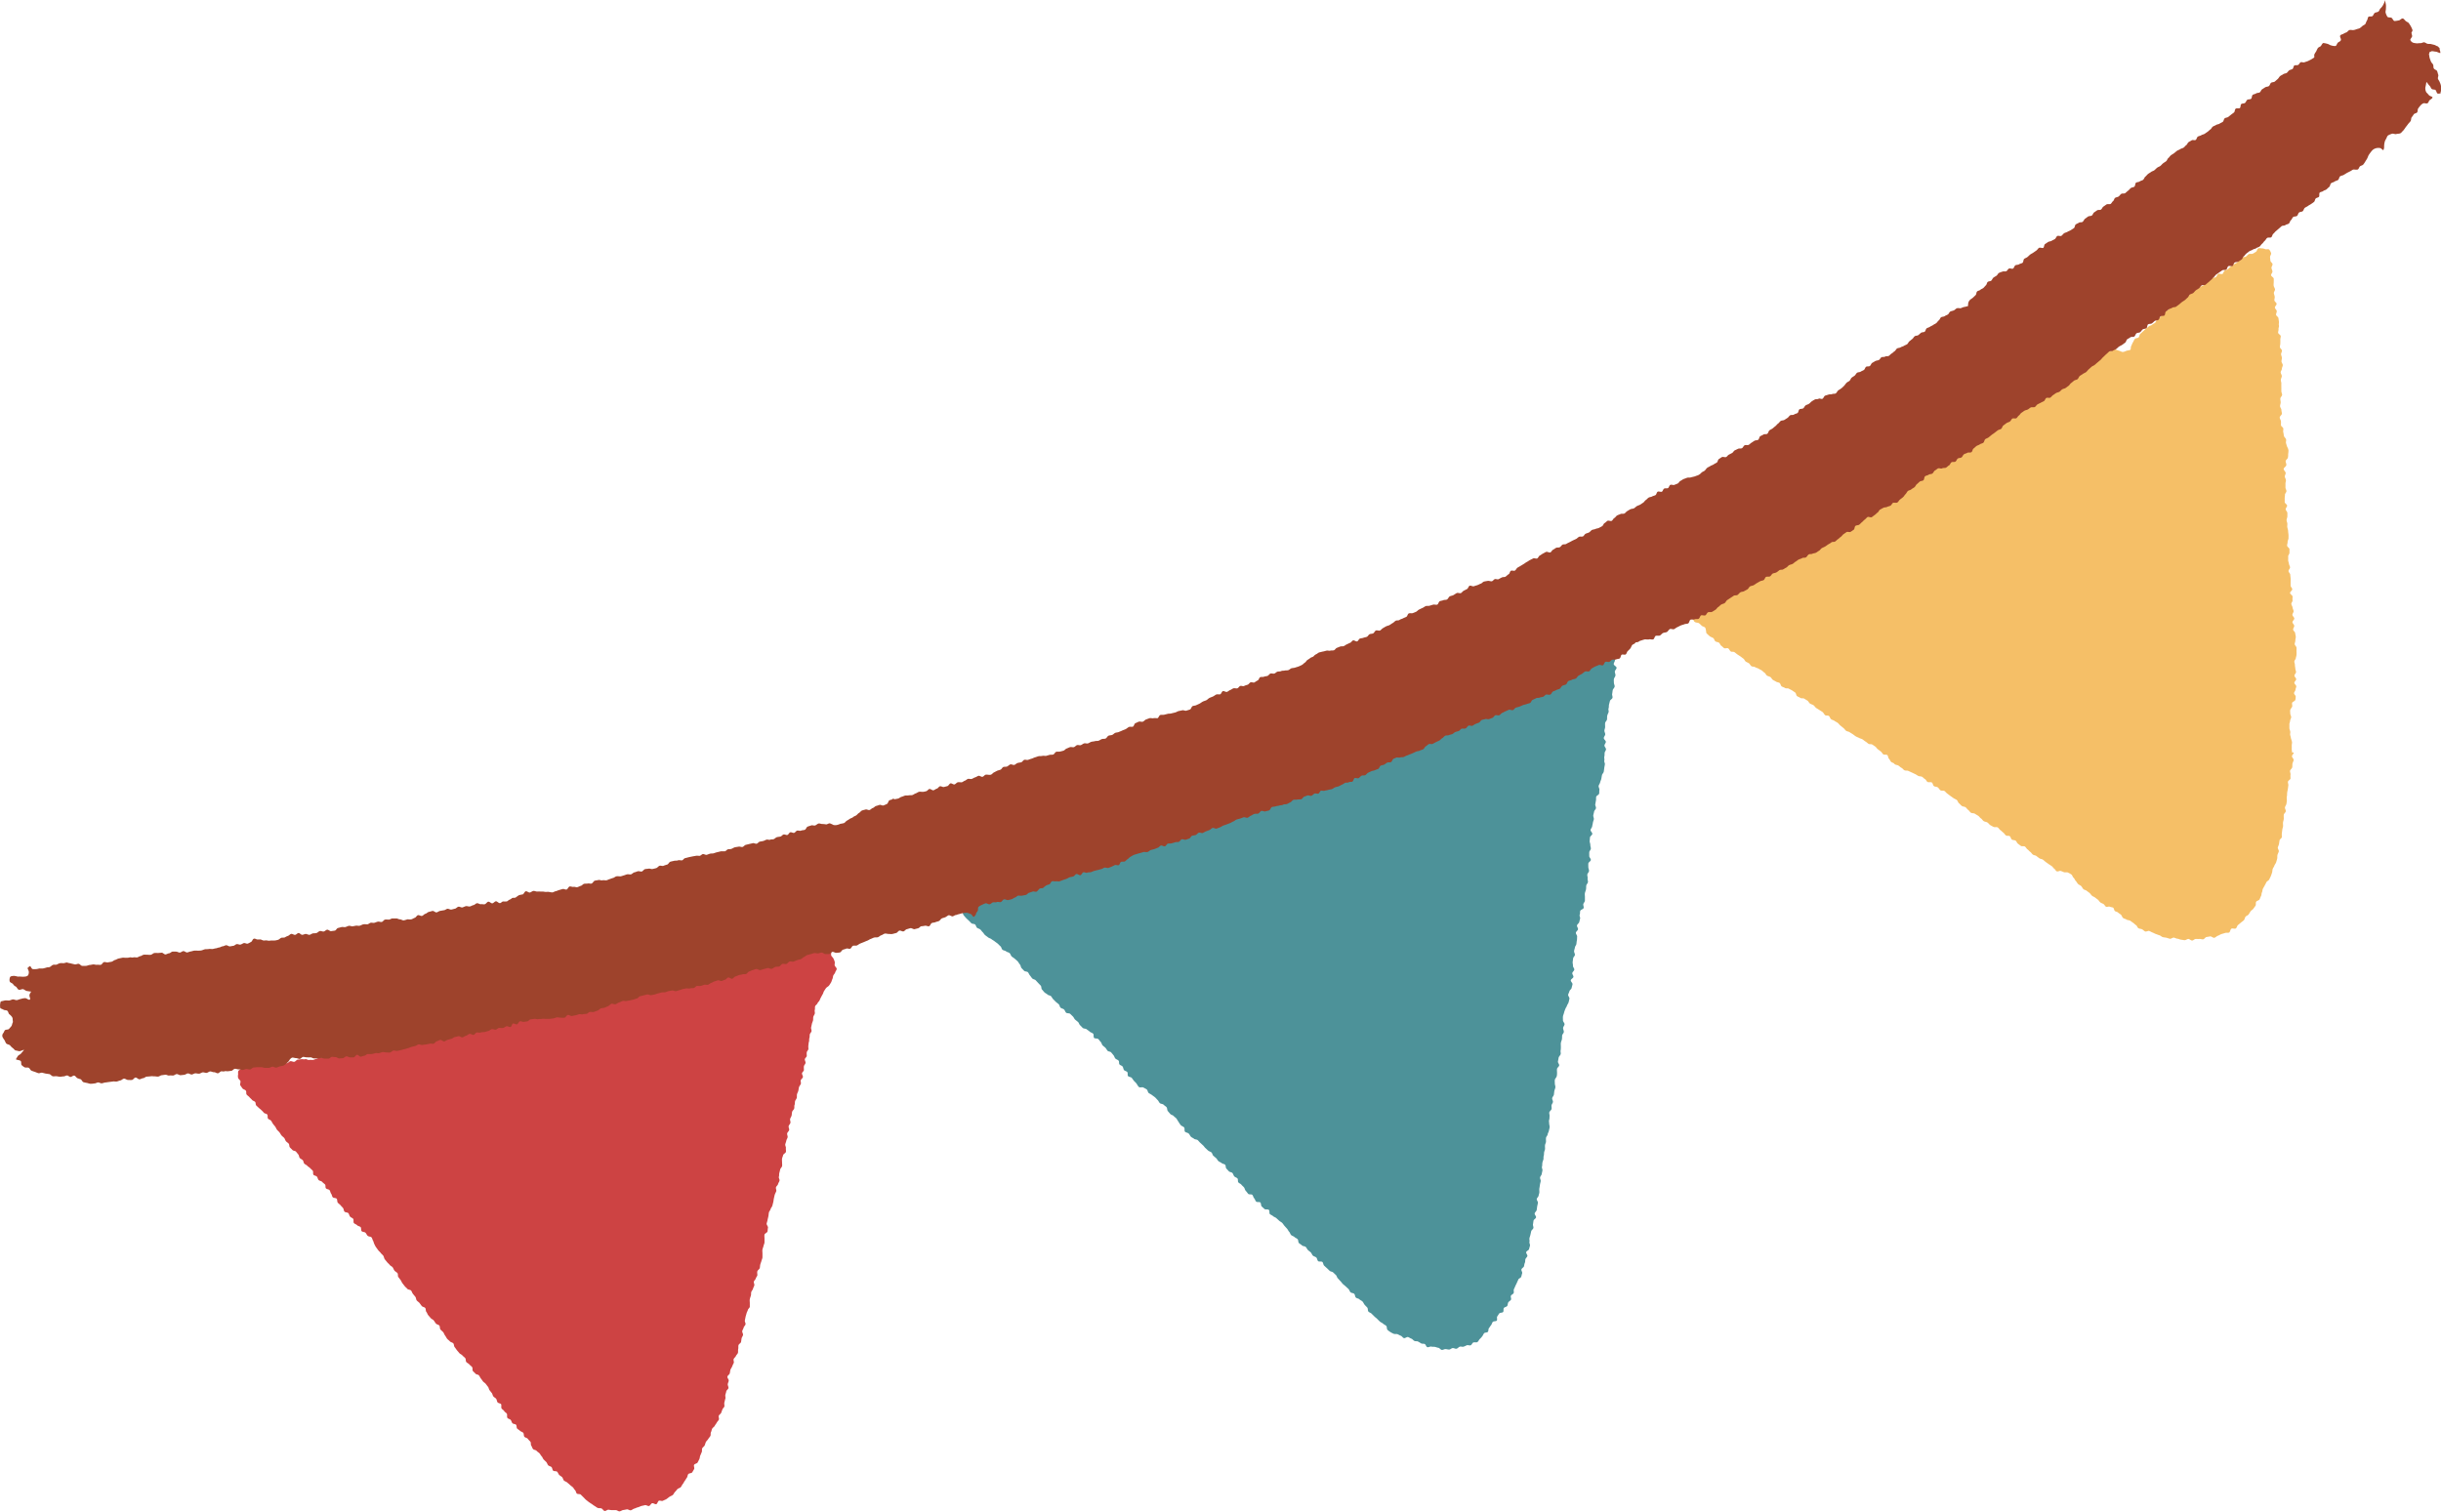 <?xml version="1.0" encoding="UTF-8" standalone="no"?><svg xmlns="http://www.w3.org/2000/svg" xmlns:xlink="http://www.w3.org/1999/xlink" data-name="Layer 1" fill="#000000" height="296.2" preserveAspectRatio="xMidYMid meet" version="1" viewBox="-0.0 -0.0 478.2 296.2" width="478.2" zoomAndPan="magnify"><g id="change1_1"><path d="M211.66,165.09c.2.13.54,0,.74.1s.27.53.48.63a5.94,5.94,0,0,0,.71.14,5.78,5.78,0,0,0,.7.14c.23.06.41.38.64.42s.51-.18.74-.16a5.74,5.74,0,0,0,.71-.09c.24,0,.47.1.71.08s.49.12.73.08.42-.29.65-.34.47-.08.7-.14.43-.19.66-.26.46-.12.68-.2.43-.19.65-.28.43-.2.65-.29.57.14.79.05.37-.35.59-.44.47-.1.69-.19.42-.24.64-.32.46-.1.68-.18.46-.14.68-.2.38-.4.61-.47.45-.19.68-.26.55.17.78.1.39-.37.62-.44.54.11.77,0,.36-.46.59-.53.54.13.77.06.38-.4.61-.47.54.11.77,0l.68-.23c.23-.07.39-.37.62-.44s.45-.17.68-.24.51,0,.74-.07.45-.17.67-.25.41-.31.64-.38.53.08.76,0,.41-.28.64-.35.52,0,.75,0,.4-.3.63-.38.55.14.78.06.38-.39.61-.46.44-.21.66-.28l.68-.25c.23-.08.41-.29.64-.36s.56.15.79.07.47-.09.7-.17.38-.37.61-.45.52,0,.75,0,.37-.42.6-.49.51,0,.74-.06.4-.32.62-.4l.68-.26c.22-.08.52,0,.74-.05s.38-.39.6-.47.49-.06.72-.14.55.13.78,0,.42-.26.64-.35.49,0,.72-.13.33-.51.56-.59.52,0,.75,0,.39-.35.61-.43.43-.22.66-.3.54.08.77,0,.48-.09.7-.18.35-.43.58-.51.43-.21.65-.3l.68-.25c.22-.09.57.12.79,0s.4-.28.62-.38.47-.14.68-.24.35-.4.57-.5.41-.25.63-.36.55.05.77,0,.32-.44.54-.54.38-.32.59-.42.57.06.79,0,.29-.49.51-.59.54,0,.76-.09.39-.3.61-.4.4-.26.62-.36.53,0,.75-.12.49-.08.71-.18l.65-.3c.22-.1.34-.42.56-.52s.45-.15.67-.25.45-.17.67-.27.39-.31.61-.4.36-.37.58-.47.52,0,.74-.08l.65-.31c.22-.1.47-.14.68-.24s.48-.1.7-.19L275,145c.22-.1.34-.42.56-.52s.41-.24.63-.34.51,0,.73-.12.47-.13.69-.22.33-.45.54-.55.53,0,.75-.1.37-.33.59-.43.59.15.81.05.36-.36.58-.46.5-.05.72-.15.29-.51.51-.61l.66-.3c.21-.09.55.08.77,0s.45-.16.67-.26.36-.36.58-.46.41-.26.63-.35.47-.12.69-.21.41-.28.62-.37l.65-.32c.22-.09.54.05.76,0s.31-.49.53-.59.52,0,.73-.11.43-.21.65-.31.43-.22.64-.32.48-.1.7-.2.34-.41.56-.51.49-.07.71-.17.46-.15.68-.24.51,0,.73-.11.39-.31.61-.41.48-.09.7-.18.36-.37.58-.47.45-.17.67-.27.4-.28.62-.38.44-.16.66-.26.46-.14.68-.24.5-.06.72-.16.39-.29.61-.39.51,0,.72-.14.28-.56.5-.66.56.09.78,0,.45-.16.67-.26.46-.14.68-.24.36-.35.58-.45.45-.17.67-.26.51,0,.72-.14.4-.29.62-.39.51,0,.73-.12.31-.48.53-.57.56.09.78,0,.37-.35.59-.45.38-.33.59-.43.53,0,.75-.09.37-.35.59-.44.54,0,.76-.06.4-.27.62-.36.34-.33.55-.37.52.13.76.08.42-.41.66-.45.47-.14.71-.18.52.11.76.07.34.08.58,0c0,.24.46.27.5.52s0,.52.05.76-.27.58-.23.83.52.43.55.68-.35.53-.34.79.15.49.12.74-.26.45-.3.7,0,.49,0,.73.19.54.14.77-.32.44-.37.67-.06.49-.11.73.12.53.06.77-.45.4-.5.63l-.18.72c-.05.24,0,.49-.09.73s.09.52,0,.76-.21.45-.26.69,0,.5-.05.74-.33.44-.36.68,0,.5,0,.75-.12.48-.14.72.17.5.16.74-.29.49-.28.74.38.47.4.71-.28.51-.27.75.3.48.3.73-.26.48-.27.73,0,.48-.06.72.07.49,0,.74.14.51.11.75-.09.48-.12.72-.06.49-.1.73-.3.44-.35.68-.08.48-.13.72-.18.46-.23.7-.24.44-.29.68.2.55.15.79,0,.5-.06.74-.52.38-.57.61,0,.51-.05.74-.08.49-.13.72.18.54.13.78-.32.43-.36.67-.12.47-.16.71.14.52.11.76-.16.46-.19.7-.11.48-.14.72-.3.47-.31.71.35.51.34.75-.45.47-.46.71l-.06.73c0,.24.14.49.13.73s.12.5.1.74-.3.47-.31.71,0,.49,0,.74.33.51.31.76-.47.44-.49.69,0,.49,0,.73.16.5.13.75-.3.45-.33.69.1.51.06.75.1.5.06.74-.3.45-.33.69,0,.5-.05.74-.16.46-.21.7,0,.5,0,.74,0,.51,0,.74-.25.45-.31.68.12.54.06.77-.6.34-.67.58,0,.49-.1.72.13.53.08.77-.12.46-.17.69-.4.42-.44.66.24.53.2.76-.39.43-.42.67.28.53.25.76,0,.48-.05.72-.07.48-.1.72-.26.45-.29.69-.14.47-.16.71.18.5.16.74-.33.45-.35.69-.07.48-.09.72.08.49.06.73.28.51.26.75-.36.44-.39.68.25.52.22.75-.49.42-.52.66.38.54.34.78-.13.47-.17.71-.38.42-.43.65-.2.45-.25.68.31.57.25.8-.1.47-.17.71-.25.43-.32.66-.25.42-.32.65a4.72,4.72,0,0,0-.25.72c-.05.24-.18.48-.21.73s0,.5,0,.76.32.51.31.76-.27.49-.28.74.15.51.14.76-.31.48-.33.72,0,.5-.05.75-.17.46-.2.7,0,.5,0,.74,0,.5-.05.74.08.5,0,.74-.35.44-.39.68-.08.48-.13.72.28.55.24.79-.38.42-.42.67,0,.49,0,.73,0,.5-.07.74-.32.44-.36.68,0,.5,0,.74.14.51.1.76-.16.46-.2.7-.05.48-.09.71-.29.44-.33.68.18.51.15.74-.25.45-.28.68.07.5,0,.73-.41.43-.44.66.09.5.06.73,0,.48-.08.71,0,.49,0,.72.12.5.09.74-.11.46-.15.7-.21.45-.24.69-.29.44-.32.68,0,.48,0,.72-.16.46-.19.69,0,.49,0,.72-.14.46-.18.7,0,.47-.08.71,0,.47-.07.71-.17.46-.2.69,0,.48-.07.71.13.5.09.74-.1.46-.14.7-.28.43-.32.67.16.5.12.74-.12.46-.15.7-.07.47-.11.7,0,.49,0,.72-.11.46-.15.7-.32.43-.36.66.27.53.23.76-.11.47-.15.7-.05.47-.1.71-.34.42-.39.65.31.54.27.78-.44.4-.49.63-.06.47-.11.71.13.51.08.74-.38.41-.43.64l-.15.68c-.05.23-.14.45-.19.68s.06.49,0,.72.15.51.1.74-.13.45-.18.68-.5.36-.56.59.29.56.23.78-.33.4-.39.63,0,.47-.11.7-.1.46-.17.68-.42.36-.49.59.22.56.14.78-.11.46-.19.68-.49.32-.57.54-.19.42-.28.64-.21.41-.3.63-.18.42-.28.63.05.54-.05.75-.42.3-.53.51.12.6,0,.8-.4.31-.52.51-.08.51-.21.7-.53.21-.66.41,0,.57-.13.76-.63.11-.77.3-.25.4-.39.58.05.63-.09.81-.64.09-.79.27-.18.45-.33.63-.26.39-.41.57-.07.56-.22.74-.59.1-.74.28-.22.43-.37.6a4,4,0,0,1-.48.53c-.17.16-.26.46-.46.59s-.58,0-.79.08-.31.46-.53.55-.54-.09-.76,0-.42.22-.66.28-.49-.08-.72,0-.42.36-.65.4-.49-.15-.73-.13-.45.28-.69.29-.48-.08-.71-.09-.49.18-.73.16-.44-.38-.67-.41-.45-.14-.68-.18-.48,0-.71-.06-.55.18-.78.11-.31-.53-.52-.62-.51,0-.72-.13a6.11,6.11,0,0,0-.61-.36c-.21-.1-.48,0-.7-.12s-.37-.37-.59-.44-.42-.24-.64-.31-.59.28-.81.21-.38-.38-.6-.46-.42-.21-.63-.3-.54,0-.74-.08-.45-.2-.65-.33a4.83,4.83,0,0,1-.58-.43c-.19-.16-.09-.66-.28-.82s-.43-.25-.61-.42-.44-.24-.62-.41-.36-.34-.53-.52-.39-.31-.56-.49-.35-.34-.52-.52-.47-.24-.63-.42-.07-.61-.23-.79-.35-.35-.51-.54-.24-.44-.41-.63-.44-.26-.61-.44-.54-.18-.71-.36-.14-.53-.31-.71-.56-.15-.73-.32-.23-.47-.4-.64l-.54-.5c-.18-.17-.38-.31-.56-.48s-.3-.39-.48-.56-.32-.37-.5-.54-.21-.49-.39-.66l-.53-.5c-.18-.17-.52-.16-.7-.33s-.35-.35-.53-.51-.36-.33-.54-.5-.16-.54-.34-.71-.67,0-.84-.17-.18-.53-.35-.7-.48-.21-.66-.37-.25-.46-.42-.63-.39-.3-.56-.47-.26-.44-.44-.61-.56-.12-.73-.3-.41-.28-.59-.45-.1-.59-.27-.77-.44-.25-.61-.42-.48-.22-.65-.39-.23-.47-.4-.65-.25-.43-.42-.61l-.49-.54c-.16-.18-.28-.41-.45-.58s-.43-.27-.6-.44l-.54-.49c-.18-.17-.46-.22-.64-.39s-.44-.24-.62-.4,0-.68-.23-.84-.65,0-.83-.16-.36-.33-.54-.49-.1-.62-.28-.79-.64,0-.82-.18-.22-.48-.39-.65-.19-.5-.37-.67-.64,0-.81-.21-.3-.4-.47-.58-.19-.48-.34-.67-.36-.33-.51-.53-.45-.26-.6-.46,0-.58-.18-.77-.47-.23-.62-.41-.2-.48-.36-.65-.53-.16-.69-.33-.32-.36-.49-.53-.08-.6-.25-.76-.51-.17-.69-.33-.44-.22-.62-.38-.27-.42-.45-.58l-.54-.46c-.18-.16-.2-.51-.38-.66s-.46-.21-.64-.36-.35-.34-.53-.49-.3-.39-.48-.54l-.53-.49c-.18-.15-.32-.36-.5-.52s-.54-.11-.72-.27-.44-.23-.61-.4-.26-.46-.45-.63-.53-.18-.71-.35,0-.7-.21-.88-.47-.24-.64-.43a6.9,6.9,0,0,1-.42-.63c-.15-.19-.25-.43-.4-.63s-.4-.32-.55-.51-.52-.22-.67-.41l-.48-.56c-.16-.19-.09-.58-.26-.77s-.4-.3-.57-.48-.55-.14-.73-.31-.26-.44-.44-.61-.32-.37-.51-.53-.4-.29-.59-.44-.43-.25-.63-.39-.21-.58-.41-.72-.44-.25-.65-.37-.6.05-.82-.07-.37-.5-.55-.73-.34-.34-.49-.52-.27-.39-.42-.57-.57-.16-.72-.35,0-.59-.15-.78-.5-.22-.64-.4-.14-.5-.28-.69-.46-.24-.61-.42,0-.57-.2-.76-.47-.23-.62-.41-.2-.45-.35-.63-.3-.37-.46-.55-.54-.15-.7-.32-.25-.41-.42-.58-.38-.31-.55-.48-.2-.51-.38-.68-.3-.4-.48-.56-.63-.05-.81-.22,0-.69-.22-.86-.47-.21-.65-.38-.4-.29-.59-.45-.56-.1-.75-.26-.33-.36-.52-.52-.24-.49-.42-.65l-.57-.47c-.18-.17-.26-.45-.44-.62s-.35-.35-.53-.51-.61-.06-.79-.22-.24-.48-.42-.64-.49-.18-.67-.35-.19-.51-.36-.67-.39-.3-.56-.46-.34-.35-.52-.52-.26-.42-.43-.59-.52-.16-.69-.33-.43-.26-.6-.43-.31-.38-.48-.55-.08-.59-.25-.77l-.5-.52-.49-.53c-.17-.17-.51-.19-.67-.36s-.29-.4-.45-.58-.23-.44-.39-.62-.6-.12-.76-.3-.34-.35-.5-.53-.15-.53-.32-.71-.27-.43-.44-.61-.38-.33-.56-.5-.42-.28-.6-.45-.23-.49-.42-.66-.5-.18-.68-.34-.52-.16-.71-.32-.21-.53-.4-.68-.35-.36-.54-.52-.41-.29-.6-.45-.43-.26-.62-.42-.48-.2-.67-.36-.41-.29-.6-.46-.27-.39-.45-.55-.29-.38-.47-.53-.46-.19-.64-.34-.2-.49-.38-.64-.55-.09-.72-.24-.33-.35-.5-.51-.38-.34-.54-.51-.35-.39-.49-.57-.15-.52-.28-.72a4.88,4.88,0,0,1-.32-.65c-.11-.23,0-.51-.06-.74a2.92,2.92,0,0,1-.22-.67,4.27,4.27,0,0,1-.07-.71,8.68,8.68,0,0,1,.34-1.38,5.58,5.58,0,0,1,.23-.69c.13-.2.2-.46.35-.66s.47-.23.64-.41.12-.56.31-.73.36-.33.56-.49.35-.36.55-.51.55-.05.75-.18l.6-.37c.21-.12.29-.45.5-.57s.5-.07.72-.17.34-.4.56-.5.47-.11.69-.19l.68-.25c.22-.08.54.12.76,0s.4-.32.63-.38.47-.08.7-.14.5.07.73,0,.4-.36.63-.42.45-.18.68-.23.5.1.74.05.41-.34.64-.39.49,0,.72,0,.44-.18.67-.23.5,0,.73,0,.49,0,.72,0,.46-.07.68-.12.37-.47.6-.52.46,0,.69-.08.47,0,.69,0,.43-.25.65-.29.47,0,.69-.07.46-.05.69-.1.49.1.71,0l.68-.13c.23,0,.41-.34.64-.38s.45,0,.68-.09S211.44,165.13,211.66,165.09Z" fill="#4d9299"/></g><g id="change2_1"><path d="M449.35,147.48c0,.23-.32.45-.35.69s.37.54.33.78-.19.46-.23.7,0,.49-.05.73-.38.43-.42.67.13.51.09.75,0,.49,0,.73-.46.41-.5.65.11.51.07.75-.06.48-.1.72-.1.47-.13.71,0,.49-.06.73,0,.49,0,.73-.05.48-.09.72-.25.45-.28.69.2.52.16.76-.36.43-.39.67,0,.5,0,.74-.1.47-.14.71,0,.5,0,.74-.12.47-.15.71-.06.48-.09.72,0,.49,0,.73-.41.43-.45.66-.07.48-.11.72-.18.45-.23.68.25.56.19.79-.2.45-.26.68,0,.51-.06.74-.13.47-.2.7-.27.42-.34.65-.25.43-.33.65-.05.5-.13.73-.15.46-.24.68-.22.44-.32.66-.45.32-.55.54-.22.42-.33.64-.24.41-.35.63-.08.5-.19.71-.06.51-.18.72-.17.46-.3.67-.52.24-.65.45,0,.57-.13.77-.28.39-.42.59-.4.31-.54.51-.25.41-.39.61-.45.26-.6.45-.16.48-.31.67a6.75,6.75,0,0,1-.59.47c-.18.17-.37.32-.57.48s-.23.54-.44.68-.64-.08-.86.05-.23.64-.45.75-.56,0-.8.09-.48.14-.72.22-.45.25-.68.32-.45.34-.69.4-.58-.31-.82-.27-.47.09-.71.12-.43.42-.67.45-.49-.09-.73-.07-.49,0-.72,0-.47.31-.71.31-.49-.31-.73-.31-.49.25-.73.24-.48-.08-.72-.1-.46-.17-.7-.19-.46-.18-.7-.21-.52.26-.76.22-.46-.15-.7-.2-.48-.06-.71-.12-.42-.3-.65-.36-.45-.17-.68-.24-.43-.21-.65-.29-.43-.22-.65-.31-.6.19-.82.09-.38-.31-.6-.42-.5-.09-.71-.21-.27-.49-.48-.61-.36-.32-.56-.45-.38-.28-.58-.41-.53-.09-.72-.23-.48-.16-.67-.31-.24-.48-.42-.64-.4-.27-.58-.43-.39-.16-.58-.27-.19-.6-.39-.69-.44-.09-.64-.18-.53.1-.73,0-.29-.37-.47-.5-.44-.19-.63-.33-.3-.38-.48-.53-.38-.28-.56-.43-.44-.21-.61-.36-.3-.38-.47-.53-.39-.28-.56-.43-.47-.17-.65-.33-.27-.44-.45-.61-.45-.24-.62-.42-.27-.42-.44-.59-.23-.45-.42-.61-.24-.51-.44-.65a4.68,4.68,0,0,0-.66-.37c-.22-.11-.54,0-.78-.07a5,5,0,0,0-.71-.27c-.21,0-.5.19-.71.09s-.3-.38-.49-.51-.29-.36-.47-.49-.4-.26-.6-.4l-.59-.42c-.19-.14-.36-.32-.56-.46s-.5-.13-.69-.27-.39-.29-.58-.44-.49-.14-.69-.28-.31-.39-.51-.53-.34-.35-.54-.49-.3-.41-.5-.55-.6,0-.8-.13l-.57-.43c-.2-.14-.27-.46-.46-.6s-.54-.08-.74-.22-.22-.52-.41-.66-.58,0-.78-.17-.3-.4-.5-.54-.35-.33-.55-.47-.32-.39-.52-.53-.62,0-.83-.11-.44-.23-.65-.36-.34-.38-.56-.51-.5-.13-.71-.26-.34-.41-.55-.54-.34-.39-.55-.52-.43-.25-.64-.39-.56-.06-.77-.2-.33-.4-.53-.54-.33-.39-.53-.53-.53-.11-.73-.26-.35-.37-.55-.52-.24-.5-.44-.65-.45-.22-.65-.37l-.61-.43-.59-.45c-.21-.14-.35-.36-.55-.5s-.61,0-.81-.16-.31-.42-.51-.56-.53-.1-.74-.24-.21-.58-.41-.71-.62,0-.83-.1-.29-.44-.51-.56-.37-.34-.59-.46-.51-.06-.73-.17-.41-.27-.64-.37-.44-.22-.66-.31l-.67-.31c-.22-.1-.53,0-.75-.12s-.36-.38-.58-.48-.45-.39-.71-.49-.54-.09-.69-.3-.5-.22-.65-.4-.23-.42-.4-.59-.14-.55-.32-.71-.61,0-.8-.16-.29-.41-.48-.55-.38-.3-.58-.44-.31-.4-.51-.53-.39-.28-.6-.4-.54,0-.74-.15-.37-.32-.58-.44-.38-.3-.58-.42-.46-.16-.67-.28-.45-.18-.65-.31-.38-.28-.58-.42-.42-.25-.62-.39-.51-.14-.7-.29-.32-.39-.52-.54-.38-.32-.57-.46-.33-.38-.53-.53-.43-.24-.63-.39-.47-.18-.67-.33-.24-.49-.44-.64-.58,0-.77-.19-.28-.45-.48-.59-.42-.26-.62-.4-.42-.25-.62-.39-.32-.4-.53-.54-.46-.18-.67-.32-.3-.44-.5-.57-.42-.25-.63-.39-.56,0-.77-.15-.43-.21-.63-.34-.19-.59-.39-.72-.39-.27-.59-.4-.43-.21-.63-.34-.56,0-.76-.14-.45-.18-.65-.31-.22-.54-.41-.67-.49-.13-.69-.26-.42-.22-.62-.35-.29-.42-.49-.55-.47-.16-.67-.29-.28-.43-.48-.56-.36-.32-.55-.45-.43-.22-.63-.35-.47-.16-.66-.29-.53-.07-.73-.2-.29-.42-.49-.56-.43-.21-.62-.34-.27-.45-.47-.58-.38-.3-.57-.43l-.6-.39c-.2-.14-.37-.3-.57-.44s-.55,0-.75-.16-.27-.45-.47-.58-.62.07-.82-.06-.35-.33-.55-.46-.26-.47-.45-.6-.49-.12-.69-.26-.23-.5-.43-.64-.44-.19-.64-.33a4.44,4.44,0,0,1-.47-.42c-.2-.17-.26-.22-.27-.4a3.5,3.5,0,0,0-.16-.82c-.11-.25-.53-.28-.72-.45a4,4,0,0,0-.56-.51c-.2-.11-.51-.07-.76-.21s-.28-.45-.44-.63a2.41,2.41,0,0,1-.27-.66,2.29,2.29,0,0,1-.24-.65c0-.24-.4-.46-.39-.71a5.18,5.18,0,0,1,.14-.75,4.66,4.66,0,0,1,.09-.75c.07-.24.56-.31.67-.53a6.19,6.19,0,0,1,.58-1.33c.16-.19.43-.25.61-.41s.22-.56.43-.68.58,0,.79-.07.28-.5.5-.62.58.07.8,0,.32-.43.53-.54.52-.06.74-.18.38-.3.6-.42.36-.36.57-.47.45-.2.66-.31.44-.22.65-.34.34-.39.56-.5.61.11.83,0,.45-.19.66-.3.36-.36.58-.47.38-.32.59-.43.47-.17.68-.28.36-.37.57-.49.46-.16.68-.28.44-.19.66-.31.5-.09.72-.21.23-.58.44-.7.53,0,.74-.17.43-.23.64-.35.43-.2.64-.32.46-.16.67-.28.35-.36.55-.48.35-.36.56-.47.61.11.82,0,.22-.58.43-.7.4-.26.61-.38.62.13.83,0,.38-.31.58-.43.4-.26.61-.38.24-.56.45-.67.51-.07.71-.19.53,0,.73-.17.46-.16.67-.27.37-.33.58-.45l.62-.35c.21-.11.33-.39.54-.51s.46-.15.67-.26.33-.4.53-.52.52-.06.73-.18.26-.5.47-.62.59.07.79,0,.45-.18.66-.3.28-.48.49-.6.58.06.78-.06l.62-.37c.21-.12.37-.31.58-.43s.33-.39.53-.51.45-.19.65-.31.43-.21.64-.33.4-.27.61-.39.31-.42.51-.54.64.16.85,0,.29-.47.5-.58.52,0,.73-.16l.63-.34c.21-.12.28-.49.48-.61l.62-.37c.21-.12.55,0,.76-.11s.46-.16.67-.28.27-.49.47-.61.46-.16.67-.28.3-.45.5-.56.61.09.82,0,.43-.21.64-.32.33-.38.54-.5.43-.21.64-.32.34-.37.55-.49.43-.21.64-.33.44-.19.64-.31.4-.28.61-.39.36-.34.56-.46.57,0,.78-.09.37-.31.58-.43.33-.39.54-.5.43-.2.64-.32.37-.32.57-.44l.62-.37c.21-.12.47-.14.68-.26s.38-.3.58-.42.45-.19.65-.31.54,0,.75-.15.39-.27.6-.39.45-.18.65-.31.29-.46.49-.58.54,0,.74-.15.23-.57.43-.69.47-.15.67-.28l.62-.37.61-.36c.2-.12.53,0,.74-.15s.2-.58.4-.71l.62-.35c.2-.13.5-.1.7-.22s.31-.4.51-.52.55,0,.75-.15.29-.42.49-.55.43-.21.63-.34.42-.22.62-.35.34-.35.54-.48.47-.15.66-.28.34-.35.54-.48.58,0,.78-.11.3-.4.5-.53.49-.13.69-.26.29-.41.49-.54.46-.16.66-.29l.6-.39c.19-.14.44-.19.64-.32s.21-.54.4-.68.31-.39.51-.52.56,0,.75-.15l.59-.41c.19-.14.33-.35.53-.48s.52-.08.72-.21.2-.55.4-.68.58,0,.78-.12.25-.48.45-.61.37-.3.57-.43.38-.28.58-.41.62.08.82,0,.35-.36.56-.49.34-.39.55-.52.41-.26.63-.38.4-.31.62-.41.54,0,.77,0a4.23,4.23,0,0,1,.71-.13c.23,0,.47-.36.73-.35a4.69,4.69,0,0,1,.73.23,4.29,4.29,0,0,1,.7.26c.19.08.48,0,.8-.15s.86-.13.93-.31,0-.51.15-.72a6.8,6.8,0,0,1,.3-.67c.15-.2.21-.47.37-.66s.56-.14.74-.31.17-.54.35-.7.36-.34.54-.49.35-.35.54-.5.38-.29.56-.46.51-.16.68-.34.43-.24.6-.41.2-.47.37-.63.43-.24.6-.4.14-.55.32-.71.34-.33.52-.48.53-.11.72-.26.18-.53.37-.68.51-.11.7-.26.48-.15.67-.29.22-.5.41-.64.57,0,.77-.15.23-.49.43-.62.52-.08.72-.21.22-.52.42-.65.44-.19.64-.32.42-.22.62-.35l.6-.38c.2-.13.44-.18.64-.31s.24-.51.44-.64.44-.18.64-.31.35-.33.55-.46.54,0,.74-.17.24-.49.44-.62.63.1.83,0,.23-.51.43-.64.46-.16.65-.3.34-.35.53-.49l.58-.4c.19-.14.43-.22.62-.36s.33-.35.52-.49.31-.41.51-.54.55-.05.75-.17.35-.36.56-.48.56,0,.78-.09.41-.25.62-.36.25-.57.47-.68.58,0,.79,0,.43.1.64.16.58-.1.74.1a2.07,2.07,0,0,1,.35.68c.06.21-.22.5-.21.76s.06.48.07.71.41.45.42.69-.23.49-.21.72.17.46.19.7-.29.5-.27.73.5.43.52.67,0,.48,0,.71-.05.48,0,.72.23.44.25.68-.25.5-.22.74.13.46.16.69-.08.49-.06.72.4.43.43.67-.36.52-.33.75.33.44.36.67-.16.5-.13.73.43.42.46.66.07.47.1.7-.07.48,0,.72-.11.49-.08.72-.1.49-.08.72.49.43.51.66-.1.49-.08.72,0,.48,0,.71-.09.48-.08.72.38.45.4.68-.18.49-.17.72.15.47.16.71-.09.47-.08.71.24.47.25.7-.17.48-.17.72-.24.47-.24.71.22.49.22.74-.18.48-.19.73.11.49.1.73,0,.49,0,.74,0,.49,0,.74.16.5.15.74-.34.48-.35.73.07.49.07.74-.12.49-.12.74.26.49.26.73.09.49.1.73-.44.52-.43.76.21.49.24.73,0,.5,0,.75.42.43.46.68-.07.5,0,.74.07.49.13.73.34.41.41.65-.07.53,0,.76.13.48.22.71a1.8,1.8,0,0,1,.26.69,4.56,4.56,0,0,1-.06.72c0,.24,0,.49-.06.73s-.4.42-.43.65.18.56.12.82-.46.45-.51.7.38.55.39.8-.18.49-.17.72.21.47.22.71-.1.48-.09.71,0,.48,0,.72.18.47.19.7-.3.49-.29.73-.06.48-.05.71,0,.48,0,.72.46.45.47.69-.29.49-.28.72.32.46.33.7,0,.48,0,.71-.16.49-.15.73.14.46.15.7-.05.48,0,.72.14.46.15.7.05.47.07.71,0,.48,0,.71-.18.49-.17.73-.11.48-.1.71.45.46.46.69,0,.48,0,.72-.27.49-.25.72,0,.48,0,.72.13.47.15.7.2.47.22.7-.31.5-.3.74.33.46.34.7.05.47.07.71,0,.48,0,.72,0,.48,0,.72.3.46.32.7-.45.51-.43.75.47.44.49.68-.05.48,0,.72-.26.5-.24.74.22.46.24.7.18.47.2.71-.25.5-.23.73.35.46.37.7-.38.5-.36.74.33.46.35.7-.23.49-.22.73.38.45.4.69.1.47.12.71-.09.49-.08.73-.14.49-.13.73.33.45.35.69,0,.48,0,.72a5.15,5.15,0,0,1,0,.68c0,.22-.11.44-.13.66s-.27.42-.29.64.12.46.11.68.07.47.08.7.13.47.14.7-.31.47-.31.71.34.46.34.7-.36.46-.36.7.39.48.38.71-.15.44-.16.66-.27.44-.28.66.35.47.33.69,0,.47-.1.68-.52.32-.6.52.08.54,0,.76-.32.41-.37.64,0,.49,0,.72.2.49.18.72-.2.46-.21.69-.15.48-.14.71,0,.48,0,.71.13.46.17.7-.08.49,0,.73.11.46.16.69a4.1,4.1,0,0,1,.19.66c0,.24-.07.47-.06.71s0,.46,0,.7.09.53.11.76C449,147.45,449.26,147.43,449.35,147.48Z" fill="#f5bf67"/></g><g id="change3_1"><path d="M162.38,180.7c-.09.23,0,.52,0,.76s-.16.45-.2.69a4.58,4.58,0,0,0,0,.74c0,.24-.28.48-.27.73a6.52,6.52,0,0,0,.12.73c0,.24-.12.53-.06.78s.19.46.27.7.49.34.59.58-.07.56,0,.79.31.39.43.61a3.35,3.35,0,0,1,.26.66c.07.23-.05.48,0,.71s.41.47.39.7-.24.46-.3.69-.29.39-.37.61-.07.48-.18.69-.14.47-.26.66-.25.42-.39.6-.4.29-.55.46-.26.39-.4.58-.16.45-.28.64-.22.4-.33.6-.2.41-.29.62-.33.36-.41.58-.39.36-.46.59,0,.48-.07.71.06.49,0,.72-.24.42-.29.65,0,.47-.06.7-.17.44-.22.67-.1.46-.15.69.12.5.08.73-.3.42-.34.66,0,.47-.08.7,0,.47-.08.7-.07.46-.11.69,0,.49,0,.72-.28.43-.32.66,0,.48,0,.71-.34.41-.38.65.18.51.14.74-.28.42-.32.65,0,.49,0,.72-.32.41-.37.64.22.53.17.76-.36.4-.42.63.1.5,0,.73-.29.41-.35.64-.07.46-.13.69-.19.43-.25.65,0,.5-.05.72-.26.43-.33.66,0,.49-.1.72,0,.49-.08.73-.34.4-.4.64-.05.48-.1.71-.23.45-.29.68.11.52.06.75-.3.43-.35.67.15.52.1.75-.34.43-.39.66.13.52.09.75-.22.45-.26.69-.15.46-.2.7.16.52.12.75.06.5,0,.74-.49.4-.54.63-.17.46-.21.69,0,.5,0,.74.05.5,0,.73-.32.42-.37.66-.11.46-.17.7,0,.48-.08.71.18.54.12.78-.23.43-.29.67-.33.4-.4.63.12.53.05.76-.22.45-.29.68-.11.48-.17.72-.06.48-.12.72l-.18.71c-.06.24-.29.44-.35.68s-.28.44-.33.68-.05.49-.1.73-.12.47-.16.71-.14.48-.18.72.31.56.26.8-.05.49-.09.73-.54.39-.59.63,0,.51,0,.75,0,.5,0,.74-.14.47-.19.71-.16.47-.21.71,0,.51,0,.75,0,.51,0,.75-.13.47-.19.71-.16.46-.23.7-.05.5-.11.73-.4.4-.47.63,0,.51,0,.73-.24.43-.3.66-.31.4-.38.63.15.53.08.76-.2.43-.26.66-.28.42-.34.65,0,.48-.08.71-.15.45-.2.68,0,.5,0,.73,0,.49,0,.72-.32.41-.38.65-.21.44-.26.67-.14.45-.19.69-.09.46-.14.7.19.53.13.76-.32.42-.37.65-.22.44-.27.67.2.53.15.77-.23.43-.28.66-.06.48-.11.71-.42.38-.49.62,0,.51-.06.74,0,.53-.05.75-.3.4-.4.63-.35.38-.44.6.12.58,0,.8-.21.43-.3.66-.26.42-.33.64-.08.48-.14.71-.43.42-.46.66.27.51.26.75-.17.48-.19.71.16.51.14.74-.39.43-.43.67-.13.46-.18.69.08.51,0,.74-.11.47-.18.69,0,.52,0,.75-.29.41-.38.63-.16.45-.25.68-.37.36-.47.58.11.57,0,.79-.31.38-.42.6-.28.39-.39.61-.38.34-.49.55-.13.48-.24.69,0,.54-.12.75-.3.38-.42.59-.34.37-.45.58-.14.46-.25.68-.37.35-.47.56,0,.54-.1.75-.18.44-.28.66-.08.49-.19.71-.22.44-.33.65-.57.25-.69.46.12.63,0,.84-.24.42-.37.63-.64.16-.78.36-.13.5-.27.69-.25.42-.4.61-.23.44-.39.62-.24.44-.4.62-.48.22-.65.39-.3.39-.48.55-.26.46-.45.61-.45.22-.65.36-.39.31-.59.44-.46.2-.67.32-.57-.08-.79,0-.29.59-.52.67-.57-.24-.81-.18-.38.48-.61.54-.56-.23-.8-.16l-.71.16c-.23.07-.45.21-.69.26s-.45.19-.69.25-.44.28-.68.33-.54-.22-.78-.18-.47.1-.71.13-.47.24-.71.26-.49-.24-.74-.24h-.71c-.25,0-.47-.05-.71-.08s-.55.3-.79.24-.38-.42-.62-.5-.5,0-.73-.1-.4-.27-.62-.39-.38-.28-.59-.41-.38-.24-.57-.38l-.54-.43c-.17-.16-.32-.34-.49-.5l-.49-.49c-.17-.17-.62-.05-.78-.21s-.18-.51-.35-.67-.27-.41-.44-.57-.39-.29-.56-.46-.37-.31-.54-.47-.46-.21-.63-.38-.19-.49-.36-.66-.4-.27-.57-.44-.23-.45-.4-.62-.62-.05-.79-.22-.15-.52-.32-.69-.49-.19-.65-.36-.21-.47-.38-.64-.35-.33-.51-.5-.22-.45-.39-.62-.26-.41-.43-.59-.4-.28-.55-.47-.57-.18-.72-.38-.2-.46-.34-.66,0-.56-.18-.77-.35-.35-.49-.55-.53-.22-.68-.42-.06-.57-.21-.75-.45-.23-.62-.39-.38-.28-.56-.43-.07-.62-.25-.78-.53-.12-.69-.29-.19-.44-.33-.63-.53-.22-.66-.42,0-.59-.1-.79-.4-.32-.52-.53-.4-.33-.52-.53,0-.6-.08-.8-.57-.2-.71-.4-.13-.49-.27-.68-.4-.29-.55-.48-.16-.47-.31-.66l-.44-.56c-.14-.18-.15-.48-.3-.66s-.29-.38-.44-.57-.38-.3-.53-.48-.27-.39-.42-.57-.23-.42-.38-.61-.54-.16-.69-.35-.35-.33-.5-.51,0-.59-.16-.78-.38-.33-.54-.52-.44-.28-.59-.47-.06-.58-.22-.77-.39-.32-.54-.51-.45-.27-.61-.47-.32-.37-.47-.56-.28-.41-.44-.6-.11-.54-.26-.73-.52-.22-.68-.41-.39-.32-.54-.51-.25-.44-.4-.63-.21-.46-.37-.65-.37-.33-.53-.52-.07-.58-.22-.77-.52-.21-.68-.41-.27-.41-.42-.6-.44-.28-.6-.47-.32-.37-.48-.56-.21-.46-.37-.65-.07-.57-.22-.76-.53-.2-.68-.39-.29-.4-.44-.59-.39-.31-.54-.5-.12-.53-.28-.72l-.46-.56c-.16-.19-.21-.46-.36-.65s-.59-.15-.74-.34-.36-.33-.51-.52-.3-.39-.45-.58-.22-.45-.37-.64l-.44-.58c-.15-.19,0-.6-.19-.79s-.42-.29-.57-.48-.21-.45-.36-.64-.44-.28-.58-.48-.36-.34-.5-.53-.32-.37-.46-.57-.15-.49-.29-.69-.36-.34-.5-.54-.36-.35-.5-.55l-.43-.59a5.33,5.33,0,0,1-.33-.63c-.11-.21-.13-.46-.25-.65s-.15-.52-.32-.66-.54-.12-.72-.28-.26-.44-.44-.61-.55-.12-.73-.29-.05-.64-.22-.81-.51-.18-.67-.36-.46-.24-.63-.42,0-.66-.15-.84-.45-.25-.61-.44-.18-.48-.33-.66-.62-.13-.77-.32-.13-.51-.28-.7-.34-.35-.49-.54-.39-.32-.54-.51-.06-.57-.21-.76-.63-.12-.78-.31-.16-.5-.31-.69-.15-.5-.31-.69-.55-.17-.71-.36,0-.6-.2-.78-.39-.31-.55-.49-.53-.18-.69-.36-.17-.48-.33-.66-.5-.18-.66-.35,0-.64-.16-.82-.35-.32-.5-.49-.41-.28-.56-.46-.43-.25-.59-.43-.14-.5-.3-.67-.43-.26-.58-.43-.14-.51-.29-.69l-.45-.55c-.15-.18-.55-.15-.7-.33s-.35-.33-.5-.51-.08-.55-.23-.73-.39-.29-.54-.48-.19-.45-.34-.63-.37-.31-.52-.49-.25-.41-.39-.59-.34-.34-.49-.52-.22-.43-.36-.62-.3-.36-.44-.55-.23-.42-.37-.61-.48-.24-.61-.43,0-.59-.14-.78-.55-.19-.69-.38a3.48,3.48,0,0,0-.46-.48c-.15-.17-.34-.29-.5-.44l-.5-.47c-.17-.15-.08-.56-.24-.72s-.45-.2-.59-.38-.36-.34-.51-.53-.4-.32-.55-.52,0-.58-.17-.78-.53-.24-.66-.44-.3-.41-.42-.61.15-.66,0-.88-.36-.35-.42-.56a1.39,1.39,0,0,1,0-.67c0-.24-.06-.56.09-.75a2.27,2.27,0,0,1,.65-.38,3.59,3.59,0,0,1,.71-.13c.25-.05.44-.35.69-.4s.55.2.8.15.48-.15.73-.2.46-.3.71-.34l.75-.12.75-.08c.25,0,.52.08.77.06s.48,0,.72,0,.5.12.74.1.46-.28.7-.3.51.21.75.18.45-.36.69-.39.5.15.74.12.44-.39.68-.42.48-.06.72-.09.5.08.74,0,.51.19.75.15.49,0,.72,0,.47-.17.71-.21.45-.25.69-.29.51.17.75.14.45-.24.69-.28.46-.22.7-.26l.71-.1.72-.12c.24,0,.47-.13.7-.17s.55.31.79.27.41-.45.64-.49.53.2.77.16.49,0,.73,0,.42-.38.66-.43.5.07.74,0,.42-.38.66-.42.48,0,.72-.07.5,0,.74,0,.49,0,.72-.09.46-.18.7-.23.46-.14.7-.19.51.09.75,0,.39-.44.63-.49.57.34.8.29.4-.45.63-.51.55.23.79.18.44-.24.67-.3.5,0,.73-.07.4-.42.63-.48.52.09.76,0,.41-.35.64-.41.53.11.76.05.42-.33.65-.38.51,0,.75,0,.44-.22.67-.28.48-.09.71-.15.51,0,.75,0,.41-.36.64-.42.53.11.76.05.42-.31.66-.37.51.06.74,0,.43-.28.66-.34.47-.15.7-.21.51,0,.74,0,.43-.26.67-.32.48-.07.71-.13.46-.18.69-.24.47-.11.7-.18.46-.15.7-.21.54.15.77.08.38-.44.61-.51.48-.1.71-.17.5,0,.73-.07.44-.24.67-.31.5,0,.73-.08.48-.08.71-.15.43-.25.67-.32.5,0,.74-.05.37-.45.6-.51.51,0,.74-.05.49,0,.73-.1.37-.46.6-.52.59.31.82.24.37-.44.6-.51.48-.1.71-.17l.69-.21.7-.19c.23-.07.47-.11.7-.18s.5,0,.74-.07.41-.28.64-.36.45-.17.68-.24.51,0,.74-.06.39-.39.62-.46.54.13.77.06.48-.1.71-.17.45-.16.68-.24.35-.48.58-.56l.69-.22.67-.26c.23-.07.59.24.82.16s.37-.42.6-.49.5,0,.73-.09.48-.08.71-.15.32-.55.55-.63l.68-.26c.23-.07.5,0,.72-.11l.69-.24c.22-.08.41-.27.64-.35s.55.13.78.05.39-.35.62-.43.56.16.79.08.33-.52.56-.6.55.1.77,0,.41-.3.63-.38.39-.35.62-.43.54.09.77,0,.39-.32.62-.4.56.11.78,0,.35-.45.57-.54.42-.25.65-.33l.68-.25c.22-.09.51,0,.73-.1s.55.07.77,0,.42-.26.64-.35.37-.39.59-.48l.68-.25c.22-.09.49-.07.71-.16s.4-.31.62-.4.48-.1.71-.19.49-.06.72-.15.37-.37.59-.46.42-.25.64-.34.47-.12.7-.21.38-.32.61-.42.55.08.77,0,.52,0,.74-.12.46-.15.68-.24.3-.54.52-.63.59.14.81,0,.32-.47.54-.57.38-.33.6-.43.54,0,.76-.06.5-.09.72-.18l.65-.28c.21-.09.29-.5.51-.59s.45-.15.66-.25.59.17.81.08.4-.26.61-.36.31-.46.53-.55.58.13.79,0,.41-.24.63-.33.3-.49.51-.59.45-.14.67-.24.47-.11.68-.2.52,0,.74-.09.29-.49.51-.59.4-.24.62-.34.47-.1.68-.2.42-.23.63-.32.52,0,.74-.09.39-.29.6-.38.39-.28.61-.38.45-.14.67-.24.4-.25.61-.35.38-.31.6-.4.6.09.86,0,.48-.25.74-.3.55.11.81.07.48-.16.73-.22c0,.24.06.44,0,.68s.12.48.1.72-.07.47-.09.7,0,.48,0,.71-.25.46-.27.69.08.48,0,.84S162.42,180.36,162.38,180.7Z" fill="#cd4343"/></g><g id="change4_1"><path d="M467.25,0c0,.26.13.69.16.94s0,.52,0,.77-.12.58-.05.81a3,3,0,0,0,.33.75c.14.22.61.09.83.23s.31.58.59.62a5.56,5.56,0,0,0,.8-.12c.23,0,.44-.32.71-.37s.42.27.66.48.44.22.6.41a6.17,6.17,0,0,1,.39.6,5.11,5.11,0,0,1,.3.64c.14.28-.08.46-.14.6s.15.58.11.77-.4.55-.35.71a1,1,0,0,0,.65.56,4.81,4.81,0,0,0,.72.1,4.91,4.91,0,0,1,.67-.05c.22,0,.49-.2.71-.15s.4.23.62.28.46,0,.67.05l.66.16c.21.06.4.21.61.27s.22.27.43.33c-.07.31.2.69.13,1-.24,0-.61-.24-.85-.26s-.48-.08-.71-.1-.32.17-.56.15c.07.21-.14.32-.08.54s.06.46.13.68.16.44.24.66.33.39.43.62,0,.51.14.74.54.29.64.52.13.48.22.7-.13.58-.05.81.27.41.34.65a2.58,2.58,0,0,1,.25.77,7.77,7.77,0,0,1,0,.83c0,.27-.12.41-.12.68-.18-.14-.41.06-.59-.08s-.19-.52-.37-.66-.54-.06-.72-.2-.24-.45-.45-.65-.38-.52-.61-.73a10.31,10.31,0,0,1-.2,1.05,1.63,1.63,0,0,0,.2,1,6.83,6.83,0,0,1,.48.52c.2.24.66.27.71.44s-.31.37-.54.55-.19.51-.46.62-.51-.08-.78,0a1.67,1.67,0,0,0-.59.46,4.49,4.49,0,0,0-.44.57c-.12.19-.06.51-.17.72s-.57.22-.69.42a6.13,6.13,0,0,1-.39.56c-.16.19-.09.57-.24.78s-.35.38-.5.59-.31.41-.46.6a6.37,6.37,0,0,1-.45.63c-.21.17-.38.47-.61.56s-.54.07-.78.14-.59-.14-.82-.06a3.67,3.67,0,0,0-.75.31c-.22.14-.29.48-.42.71a1.87,1.87,0,0,0-.3.73,3.32,3.32,0,0,0-.08.81,1.46,1.46,0,0,1-.15.66c-.25-.09-.41-.38-.62-.41a2,2,0,0,0-.71,0,1.86,1.86,0,0,0-.66.28,2.54,2.54,0,0,0-.47.51,6.41,6.41,0,0,0-.41.57c-.11.2-.18.43-.29.65s-.25.4-.37.61a4.7,4.7,0,0,1-.4.59c-.15.19-.44.21-.63.35s-.25.57-.48.64-.53,0-.76,0-.44.22-.67.33l-.66.33-.63.39c-.21.13-.51.14-.71.28s-.2.56-.4.71-.49.17-.69.32-.49.18-.68.33-.18.58-.38.73-.36.34-.55.49-.45.15-.62.31-.54.14-.69.32,0,.61-.13.79-.5.19-.65.36-.15.48-.31.64a4.57,4.57,0,0,1-.57.41c-.19.15-.43.24-.62.39s-.44.23-.63.38-.22.49-.41.65-.53.11-.72.27-.21.51-.4.66-.56.07-.75.22-.25.47-.44.62-.22.5-.4.65-.5.16-.69.31-.56.07-.75.22l-.55.49c-.19.15-.36.32-.55.47s-.32.37-.51.52-.21.53-.4.68-.62,0-.81.14-.29.42-.48.57-.3.41-.49.55-.31.4-.5.55-.47.18-.66.33-.5.15-.69.29-.47.18-.67.32l-.57.44c-.2.14-.31.4-.51.54s-.24.5-.44.64l-.61.4c-.2.13-.54.06-.74.19s-.22.53-.41.66-.64-.08-.84.06-.21.54-.41.67-.59,0-.78.14l-.59.41-.59.41c-.2.14-.31.4-.5.54s-.32.38-.51.52-.35.34-.54.48-.36.32-.55.46-.59,0-.78.15-.3.41-.49.55-.42.25-.61.39-.32.37-.51.52-.47.17-.66.31-.26.45-.45.6-.34.34-.54.49-.4.26-.59.4-.36.32-.55.46l-.58.43c-.19.14-.55.06-.74.2s-.47.17-.67.31l-.57.43c-.19.15-.12.65-.31.79s-.57,0-.76.18-.21.53-.41.67-.53.08-.72.22-.35.33-.55.47-.55.05-.75.19-.14.63-.33.76-.53.1-.72.23-.31.4-.5.54-.53.09-.72.23-.24.49-.44.63-.57,0-.76.15-.42.25-.61.38-.22.54-.42.67l-.58.43c-.2.13-.43.21-.63.35s-.35.34-.55.47-.45.2-.65.34-.57,0-.77.19-.35.35-.54.49L412,70c-.19.15-.32.39-.51.54l-.56.47c-.19.15-.36.32-.55.48s-.45.23-.63.38l-.55.49c-.19.16-.32.38-.51.54s-.45.22-.64.37-.42.25-.61.4-.25.48-.44.63-.5.15-.69.3-.37.32-.57.46-.31.41-.51.55-.38.29-.57.42-.47.14-.67.27-.34.35-.54.47-.47.14-.67.26-.38.28-.58.4-.34.37-.54.49-.57-.05-.78.07-.26.49-.46.61-.43.2-.63.32-.43.2-.63.32-.32.39-.52.51-.57,0-.77.08-.38.28-.59.4-.47.13-.67.25-.39.28-.59.4-.3.4-.5.53-.3.41-.5.54-.59-.05-.79.08-.29.44-.5.58-.48.18-.67.32l-.6.45c-.19.15-.23.5-.42.65s-.5.16-.7.32l-.58.45c-.19.16-.41.28-.6.43l-.57.47c-.19.16-.47.21-.66.36s-.2.55-.39.7-.5.17-.69.32-.47.19-.67.34-.36.34-.56.48-.2.57-.41.71-.6,0-.79.12-.48.16-.68.3-.27.46-.47.6-.52.09-.72.22-.27.48-.47.61-.55,0-.77.13-.27.5-.49.61-.38.34-.6.45-.51,0-.74.13-.54-.08-.77,0-.42.31-.64.42-.3.46-.51.6-.53.08-.73.23-.51.15-.7.31-.14.61-.32.77-.56.12-.74.28-.36.34-.55.49-.28.45-.47.6-.43.25-.62.42-.51.17-.69.34-.27.45-.45.61-.29.42-.48.58-.39.31-.59.46-.31.45-.52.58-.59,0-.81.06-.32.45-.53.56-.46.14-.68.25-.52.06-.72.17l-.64.35c-.2.12-.29.45-.49.58s-.35.34-.55.47-.38.29-.58.43-.68-.15-.87,0-.34.36-.54.5-.34.35-.53.49-.34.36-.53.49-.53.09-.73.23-.15.61-.34.75l-.6.41c-.19.14-.63-.07-.83.07l-.59.41c-.19.13-.32.38-.52.51s-.35.33-.56.46-.35.33-.56.46-.53,0-.73.17-.4.27-.61.39-.39.29-.6.41-.44.2-.65.32-.33.39-.55.51-.39.28-.6.39-.5.1-.72.21-.52,0-.73.15-.32.44-.53.56-.52,0-.74.14-.45.17-.67.28-.39.3-.6.41-.38.33-.59.44-.47.14-.68.25-.35.37-.57.48-.41.25-.63.36-.52,0-.73.16-.38.32-.59.43-.49.11-.7.22-.32.44-.53.55-.56,0-.77.1-.27.52-.48.63-.49.12-.7.23l-.63.36c-.21.12-.39.28-.61.4s-.5.12-.71.24-.31.45-.52.58-.44.23-.65.36-.53.09-.74.23-.35.37-.56.51-.56,0-.77.18l-.62.41-.62.41c-.21.14-.3.45-.5.59s-.49.17-.69.3-.37.35-.58.48-.33.41-.55.54l-.63.39c-.22.12-.58,0-.8.09s-.32.49-.54.6-.59-.08-.81,0-.28.58-.51.68-.55,0-.77.1-.56,0-.79.07-.26.64-.49.74-.51.06-.74.16-.49.14-.71.24-.44.23-.67.33-.42.29-.64.39-.61-.14-.84,0-.35.45-.57.56-.52.09-.75.2-.38.37-.6.48-.58,0-.81.07-.27.59-.5.69-.59-.07-.82,0-.51,0-.8,0a7.76,7.76,0,0,0-.82.25c-.2,0-.43.27-.66.3s-.37,0-.44.16-.51.26-.63.46-.19.44-.33.62a4.72,4.72,0,0,1-.5.5c-.17.17-.2.5-.39.65s-.61-.05-.8.07-.19.62-.39.73-.5.09-.71.19-.52,0-.74.06-.36.34-.58.42-.54-.1-.76,0-.28.59-.5.67-.56-.14-.78-.06l-.7.29c-.23.1-.44.25-.66.36s-.33.46-.55.58-.6-.06-.81.06-.4.32-.61.45-.45.23-.66.36-.32.43-.54.56-.52.1-.73.23-.5.14-.72.27-.26.53-.48.66-.5.13-.71.26-.29.43-.49.57-.48.13-.68.27a6.72,6.72,0,0,1-.67.28c-.2.13-.28.49-.5.59s-.55,0-.77,0-.38.32-.61.42-.48.08-.7.18-.51,0-.73.13-.43.21-.66.31-.3.53-.52.62-.47.13-.69.22-.48.11-.7.2l-.67.29c-.22.09-.47.11-.7.2s-.36.39-.58.48-.58-.15-.81-.06l-.66.3c-.21.09-.41.22-.63.31s-.36.37-.58.46-.54-.07-.76,0-.34.41-.56.5l-.66.25c-.22.09-.54-.08-.76,0s-.47.09-.69.18-.34.43-.55.52l-.67.25c-.22.09-.4.27-.62.36s-.56-.14-.78,0-.33.43-.55.52-.53,0-.75.05-.36.36-.58.45-.46.12-.68.21-.38.31-.59.4-.47.11-.69.21-.5,0-.72.12-.36.38-.57.48-.36.35-.57.46-.44.19-.65.3l-.63.34c-.21.12-.58-.06-.79.06s-.37.31-.58.43-.29.46-.5.57-.46.15-.67.27-.49.09-.71.19-.43.2-.64.3a6.5,6.5,0,0,1-.61.25c-.2.07-.4.18-.61.24s-.39.22-.61.28-.45,0-.66.08-.48,0-.69,0l-.63.27c-.21.1-.26.54-.48.64s-.52,0-.73.1-.39.28-.6.39-.48.1-.69.21-.27.52-.48.63-.45.15-.66.26-.48.1-.69.2-.43.19-.64.3-.35.37-.56.47-.52,0-.73.11-.35.36-.56.47-.57-.09-.78,0-.25.6-.46.69-.5,0-.72.13-.5,0-.72.12-.4.27-.61.35-.42.24-.64.32-.46.11-.68.19-.4.27-.62.35-.47.07-.69.15-.47.09-.69.16-.51,0-.73,0-.33.51-.56.58-.52-.11-.75,0-.38.35-.6.42-.54-.13-.76-.06-.44.16-.66.24-.35.43-.58.5-.52,0-.76.06-.52,0-.76.06-.38.41-.62.49-.43.25-.67.33-.5,0-.73.13-.5.08-.73.16-.5.08-.73.16-.5.06-.73.14-.33.58-.56.66-.49.11-.72.19-.58-.16-.81-.08-.37.43-.61.51-.52,0-.76.07-.43.26-.66.34-.42.32-.65.4-.58-.16-.81-.08-.44.18-.67.25-.46.11-.69.19-.4.29-.63.37-.41.24-.64.32l-.66.26-.67.23c-.23.09-.42.26-.64.34l-.67.25c-.22.08-.58-.2-.8-.12s-.39.33-.61.41l-.67.25c-.22.08-.42.24-.64.32s-.55-.13-.77-.05-.38.37-.6.45-.48.07-.71.15-.33.47-.56.55l-.68.22c-.22.08-.55-.15-.78-.07s-.36.41-.58.49-.5,0-.72.09-.46.13-.69.2-.5,0-.73.06-.35.45-.58.52-.57-.21-.79-.14-.39.36-.61.43-.44.19-.67.26l-.69.18c-.23.07-.4.31-.63.38s-.51,0-.74,0l-.68.2c-.23.07-.45.11-.67.19s-.46.12-.67.22-.41.23-.61.34-.34.33-.54.45-.34.33-.54.45-.56,0-.76.1-.24.52-.44.63-.57-.1-.79,0a5.76,5.76,0,0,1-.61.3,6.26,6.26,0,0,1-.65.25c-.22.05-.46-.09-.7-.06s-.44.25-.68.29-.45.14-.69.18-.46.12-.69.17-.44.2-.67.25-.47,0-.7.1-.52-.14-.75-.08-.35.51-.58.57-.57-.29-.8-.22-.38.4-.6.47-.47.09-.7.16-.42.24-.64.31l-.68.23c-.22.07-.44.18-.66.25s-.51-.05-.74,0-.51-.07-.74,0-.33.54-.55.61a2.87,2.87,0,0,0-.64.23,5.7,5.7,0,0,0-.55.45c-.19.14-.56,0-.76.2s-.31.4-.52.52-.54-.08-.77,0-.46.17-.69.23-.41.37-.65.43-.48.09-.72.14-.5,0-.74,0-.43.31-.67.37-.43.28-.67.34l-.71.17c-.24,0-.55-.2-.79-.14s-.39.46-.63.52-.53-.1-.76,0-.51,0-.75.06-.42.34-.67.37-.54-.23-.78-.19a4.12,4.12,0,0,0-.71.31,2.14,2.14,0,0,0-.67.39c-.16.16-.05.5-.15.75s-.33.37-.35.65c0,.13-.39.59-.46.56-.24-.1-.35-.49-.57-.56a7.26,7.26,0,0,0-.7-.24,6.16,6.16,0,0,0-.75.05,6.31,6.31,0,0,0-.72.18,5.31,5.31,0,0,0-.68.2c-.24,0-.43.19-.66.26s-.61-.28-.83-.2-.42.28-.64.38-.47.13-.68.23-.35.41-.56.51-.48.13-.7.23-.49.07-.71.17-.3.54-.53.62-.56-.15-.79-.09a5.62,5.62,0,0,1-.7.1c-.24,0-.43.36-.67.4l-.72.18c-.24,0-.54-.25-.78-.2s-.47.15-.71.2-.42.39-.66.43-.54-.21-.78-.15-.41.42-.65.47-.47.13-.71.18-.51,0-.75,0-.54-.12-.78-.06-.44.26-.67.32-.42.31-.66.38-.51,0-.75.07-.45.2-.68.28-.43.25-.66.33-.45.19-.68.28-.45.18-.68.27-.41.27-.63.37-.56,0-.78.07-.32.44-.53.56-.58-.1-.8,0-.44.14-.66.22-.36.48-.59.53a5.87,5.87,0,0,1-.72.08c-.23,0-.5-.21-.74-.19s-.44.42-.68.43-.48,0-.71,0-.49-.3-.73-.29-.47.14-.7.16-.49-.09-.73-.06-.46.15-.69.2-.47.12-.7.18-.39.29-.62.38-.4.33-.63.42-.5.11-.73.2l-.69.28c-.24.08-.57-.09-.8,0s-.39.4-.63.47-.56-.1-.79,0-.4.43-.63.5-.52,0-.76.09-.44.3-.68.36-.56-.2-.8-.15-.48.15-.72.19-.48.18-.73.21-.52-.23-.77-.21-.49.17-.72.22-.45.2-.68.27-.37.4-.59.48-.52,0-.74.08-.48.07-.71.16-.43.18-.66.25-.4.4-.63.45-.54-.3-.77-.25-.39.38-.62.44-.43.18-.65.24-.54-.18-.76-.12-.44.15-.67.21-.42.24-.64.3-.41.3-.64.36-.49-.07-.72,0-.45.18-.68.22-.49,0-.72,0-.41.36-.64.41-.48,0-.71.07-.49,0-.72,0l-.7.13c-.23.05-.45.17-.68.22s-.45.16-.68.2-.52-.18-.75-.13-.47.07-.7.12-.45.18-.68.22-.48,0-.71.05-.46.14-.69.18-.45.17-.68.22l-.7.13c-.23,0-.52-.18-.75-.14l-.69.17-.69.17c-.23.05-.4.4-.63.45s-.45.16-.68.21l-.69.16c-.23.05-.47.07-.7.12s-.5-.09-.74,0-.45.22-.69.29-.43.26-.66.34-.6-.17-.83-.08-.4.36-.63.45-.45.21-.68.3-.51.06-.74.15-.41.33-.64.42l-.71.26c-.23.07-.53,0-.77,0s-.43.33-.68.38-.49,0-.73.08-.5-.05-.74,0-.47.18-.71.21-.48.11-.72.14-.53-.24-.77-.21-.43.51-.67.54-.5,0-.74,0-.5-.09-.74-.06-.47.18-.72.2l-.72.09c-.25,0-.5,0-.74,0s-.5-.05-.74,0-.49,0-.73.05-.5-.08-.75-.05l-.72.09c-.25,0-.45.37-.69.4l-.73.1c-.22,0-.51-.17-.73-.1s-.32.48-.53.57-.6-.23-.81-.14-.26.6-.48.67-.54-.2-.76-.15-.45.28-.69.33-.52,0-.76,0-.44.29-.68.34-.54-.15-.78-.09-.44.29-.69.35-.47.15-.71.2-.5,0-.74.09-.52,0-.76,0-.42.42-.66.47-.55-.24-.8-.19-.44.31-.68.36-.45.27-.69.32-.57-.28-.81-.23-.48.13-.72.18-.43.29-.67.34-.46.14-.7.19-.44.26-.67.31-.56-.34-.8-.29-.45.22-.68.27-.4.43-.64.48-.51-.07-.74,0l-.71.14c-.24.05-.48.05-.72.1s-.52-.15-.76-.1-.44.26-.67.31-.47.12-.7.17-.46.2-.69.25-.46.16-.7.2-.46.13-.7.18-.47.11-.71.15-.51-.11-.75-.06-.43.33-.66.37-.5,0-.74,0-.5-.11-.74-.07-.46.17-.7.21-.5-.07-.73,0-.47.14-.71.17-.49,0-.73,0-.44.3-.68.33-.46.16-.69.19-.51-.39-.75-.37-.42.48-.66.5-.47,0-.71,0-.48-.22-.72-.2-.45.34-.68.36l-.71.05c-.23,0-.48-.25-.71-.25s-.48-.06-.71-.06-.46.34-.69.35-.48,0-.71,0-.47-.12-.71-.12-.47.08-.7.08l-.71,0c-.23,0-.47-.22-.71-.21s-.46,0-.7,0-.47-.09-.71-.09-.46.39-.69.4-.48-.16-.71-.16-.48-.11-.71-.1-.54.35-.62.54a1.61,1.61,0,0,1-.51.54,3.13,3.13,0,0,1-.59.47,6.82,6.82,0,0,1-.74.16c-.23.07-.46.2-.7.25s-.53-.21-.77-.18-.48.23-.71.23l-.73,0c-.25,0-.5-.14-.74-.13s-.5,0-.74,0-.49.05-.74.06-.47.36-.72.38-.49-.11-.74-.09-.48.18-.72.19-.51-.14-.75-.12-.5-.13-.75-.11-.46.38-.71.4l-.73.09c-.2,0-.39-.08-.59,0s-.41,0-.61,0-.46.37-.7.39-.51-.23-.75-.21-.51-.16-.75-.15-.47.26-.71.28-.5-.12-.74-.1-.48.24-.72.26-.5-.08-.74-.07-.47.22-.72.23-.5-.23-.75-.21-.47.25-.71.27l-.73.08c-.24,0-.51-.24-.75-.22s-.47.27-.71.28-.5-.05-.74,0-.5-.17-.75-.15-.48.07-.72.09-.48.25-.72.27-.49-.06-.74-.05-.49-.07-.74,0l-.73.06c-.24,0-.46.28-.71.3s-.47.2-.72.22-.54-.37-.79-.34-.45.44-.7.47-.51,0-.76,0-.55-.28-.8-.25-.46.31-.71.35-.49.18-.73.21-.52-.06-.77,0l-.71.09-.71.1c-.24,0-.47.14-.71.16s-.49-.18-.72-.17-.48.2-.72.19a5.82,5.82,0,0,1-.73.07c-.23,0-.48-.11-.71-.16a6.2,6.2,0,0,1-.72-.16c-.22-.08-.32-.46-.54-.57a6,6,0,0,1-.68-.23c-.18-.13-.34-.42-.57-.48s-.51.28-.75.26-.43-.29-.66-.29-.46.18-.68.18-.47.07-.69.07-.48-.08-.72-.1-.49.05-.72,0-.44-.39-.68-.42l-.7-.1-.68-.17c-.23-.06-.54.16-.76.09s-.46-.17-.68-.26a5.49,5.49,0,0,1-.68-.24c-.21-.1-.31-.44-.51-.55s-.6,0-.8-.09-.41-.28-.59-.43,0-.67-.22-.84-.68-.16-.93-.32c.15-.2.27-.45.42-.65s.45-.28.6-.47.45-.52.6-.72c-.22,0-.7.28-.93.26s-.48-.11-.7-.14-.38-.34-.56-.45a2.56,2.56,0,0,1-.55-.54c-.18-.19-.62-.19-.78-.41S1,204,.83,203.75a2.87,2.87,0,0,1-.35-.58.78.78,0,0,1,.12-.67c.18-.18.22-.47.37-.62s.63-.08.78-.24.33-.38.47-.54.16-.52.26-.69,0-.43,0-.64a.82.82,0,0,0-.19-.57,2.78,2.78,0,0,0-.49-.47c-.15-.14-.16-.49-.36-.65S.9,198,.7,197.87s-.44-.17-.64-.32a2.47,2.47,0,0,1,.09-1.31l.77-.18c.25-.06.55,0,.8,0s.51-.16.76-.21.57.17.83.13.5-.18.76-.22a3.11,3.11,0,0,1,.86-.16c.3,0,.65.4.89.29s-.08-.55-.05-.87.28-.51.32-.72c-.26,0-.53-.06-.8-.1s-.47-.26-.72-.35-.62.18-.88.1-.39-.52-.61-.63a1.14,1.14,0,0,1-.52-.47c-.11-.18-.58-.28-.66-.53a1.34,1.34,0,0,1,.08-.85c.1-.18.4-.21.75-.24a4,4,0,0,1,.74.15,6.53,6.53,0,0,1,.68,0,2.51,2.51,0,0,0,.67,0c.23,0,.55-.09.68-.27a1.24,1.24,0,0,0,.14-.74,4.16,4.16,0,0,0-.26-.65s.45-.45.54-.4.26.51.47.58a2.83,2.83,0,0,0,.71,0c.23,0,.45-.1.67-.12a5.15,5.15,0,0,0,.68,0c.22-.06.44-.1.66-.18s.47,0,.69-.13.37-.31.58-.39.49,0,.71-.05a5,5,0,0,1,.63-.28,3.07,3.07,0,0,1,.68,0c.3,0,.59-.2.81-.11s.5.1.73.17l.71.17c.24.05.52-.14.76-.11s.44.38.68.4.5,0,.74,0,.49-.16.73-.17.47-.09.71-.11.5.11.74.07.5.06.74,0,.4-.48.64-.53.52.11.75.06.48-.08.72-.13.43-.29.66-.34.45-.22.68-.28l.71-.15c.23-.06.5,0,.73,0s.49,0,.73-.07.49.07.72,0,.48,0,.71,0,.44-.22.68-.25.44-.25.68-.28.47,0,.71,0,.48.06.71,0,.45-.32.69-.34.47,0,.71,0l.71-.06c.23,0,.5.36.73.34s.46-.2.7-.22.45-.31.68-.33.48,0,.71,0,.49.2.73.18.45-.26.68-.28.51.28.74.26.46-.16.69-.19.46-.13.7-.16.48,0,.71,0,.48,0,.71-.05.45-.17.68-.22.49,0,.72-.05.46,0,.7,0,.44-.11.68-.13.45-.15.68-.17.45-.21.69-.23.45-.19.69-.21.49.24.72.22.47-.08.7-.11.43-.3.66-.33.49.14.72.09.43-.22.65-.29.56.18.78.1.44-.22.65-.33.27-.46.47-.59.42,0,.66.1a3.34,3.34,0,0,0,.63,0c.24,0,.46.19.69.21s.48-.06.71,0,.47.06.71,0a5.47,5.47,0,0,0,.7,0c.23,0,.47-.07.7-.13s.39-.28.61-.38.52,0,.74-.1a2.73,2.73,0,0,1,.62-.3c.21-.07.4-.34.63-.38s.5.21.74.19.45-.35.69-.36.47.35.71.35.47-.17.7-.17.49.19.72.17.45-.24.68-.28.48,0,.72-.08.42-.34.66-.38.51.13.74.09.43-.31.67-.35.55.32.78.28.48-.06.72-.1.39-.48.63-.52.46-.13.7-.18.5.05.73,0,.45-.19.69-.24.51.13.75.09l.7-.13c.24,0,.51.08.74,0s.45-.22.68-.26.49,0,.73,0,.44-.25.67-.3.5.06.74,0,.45-.18.69-.22.5.1.74.06.41-.42.65-.46.49,0,.74,0,.48-.23.72-.23h.74c.24,0,.48.18.72.18s.51.22.75.2a6.52,6.52,0,0,0,.72-.21c.24,0,.54.06.77,0s.43-.22.67-.3.37-.44.61-.51.57.21.81.14.41-.35.65-.41.43-.31.67-.37.48-.13.72-.19.57.33.81.28.45-.25.69-.29l.73-.13c.24,0,.46-.24.7-.28s.53.19.77.15.48-.13.71-.17.44-.35.69-.39.52.19.76.14.47-.21.71-.25.51.11.76.06.46-.22.7-.26.45-.34.7-.37.53.23.78.19.5.07.75,0,.44-.47.69-.49.53.34.77.32.48-.39.72-.4.51.37.76.36.42-.31.64-.33a4.72,4.72,0,0,0,.65,0c.22,0,.38-.26.57-.33a1.55,1.55,0,0,0,.5-.3c.2-.16.59,0,.79-.18a7.28,7.28,0,0,1,.6-.42,6.31,6.31,0,0,1,.73-.15c.23-.09.35-.54.59-.61s.56.28.8.24.46-.28.7-.31.5.13.74.12.49,0,.74,0,.48,0,.73.05.49,0,.74,0a6.17,6.17,0,0,0,.73.12c.23,0,.46-.2.7-.24s.45-.18.68-.23l.68-.2c.24-.06.54.17.77.1s.36-.54.59-.59.53.12.76.07.52.12.76.06.44-.2.68-.26.41-.35.64-.4.49,0,.73-.06.51.1.75,0,.38-.49.61-.55.48-.07.71-.13.52.11.75.06.5,0,.74,0,.45-.17.68-.23.46-.18.69-.23.43-.27.66-.32.51,0,.74,0,.47-.12.7-.18.45-.17.69-.22.51.08.75,0,.41-.33.65-.38.45-.16.69-.22.52.11.75.05.4-.4.63-.46.48-.05.72-.1.52.12.76.07.49-.11.73-.18.41-.37.65-.45.55.1.78,0,.47-.17.71-.24.38-.47.61-.55.49-.11.73-.18.51,0,.75-.09.53,0,.77,0,.4-.38.63-.43l.7-.18c.23-.06.47-.1.7-.15s.48-.08.71-.13.49,0,.73,0,.42-.29.65-.34.54.2.77.14.45-.18.69-.23.48,0,.71-.08.46-.16.69-.21l.7-.17c.23,0,.5,0,.73,0s.42-.34.65-.39.48,0,.71-.1.44-.25.67-.3.48-.07.71-.12.52.11.75.06.41-.36.64-.41l.7-.17.7-.16c.22-.05.51.16.74.1s.38-.35.61-.4.46-.07.68-.13.42-.2.65-.26.51.11.73,0,.46,0,.69-.11.39-.32.61-.38.46-.06.69-.12.38-.34.61-.4.52.15.74.09.35-.46.58-.52.52.17.74.11.38-.39.6-.44.54.1.77,0,.5-.07.73-.16.32-.53.54-.62.48-.15.71-.24.55.09.79,0,.42-.32.66-.37.51.11.75.09a4.53,4.53,0,0,1,.72.08c.24,0,.51-.25.76-.2a5.78,5.78,0,0,1,.68.31,1.65,1.65,0,0,0,.7,0,3.26,3.26,0,0,0,.66-.23,4.34,4.34,0,0,0,.7-.14c.22-.1.35-.34.55-.46s.41-.24.59-.37.49-.18.65-.34.43-.21.62-.35.33-.36.54-.47.36-.38.58-.47.47-.13.7-.2.54.16.77.1.41-.33.64-.39.41-.34.64-.4.45-.13.67-.21.59.2.81.1.46-.18.67-.3.23-.5.42-.66.53-.13.7-.31.22.09.36.06.48-.08.7-.14.42-.27.65-.33.45-.17.67-.24.5,0,.73-.05.49,0,.72-.06.42-.25.65-.32.42-.25.65-.31.5,0,.73,0,.47-.07.7-.13.39-.37.62-.43.58.32.81.25.42-.26.65-.32.38-.4.61-.46.55.2.78.14l.68-.18c.23-.07.37-.46.6-.53s.56.27.79.2.4-.35.62-.41.5,0,.73,0,.43-.24.66-.31.41-.3.63-.36.52.08.75,0,.42-.24.65-.3.43-.24.66-.3.56.25.79.19.39-.35.62-.41.72.09,1,0,.37-.32.59-.43l.63-.33c.22-.1.47-.13.69-.23s.33-.44.56-.52.51,0,.73-.1.39-.32.62-.4.56.16.79.09.4-.3.63-.37.48-.08.71-.14.38-.41.61-.48.52.08.75,0,.45-.17.68-.23.44-.2.67-.26.45-.16.69-.22.49,0,.72-.06.5,0,.73,0l.69-.2c.23-.06.49,0,.73-.07s.36-.46.59-.53.5,0,.73-.05.47-.11.7-.18.39-.34.62-.42.44-.2.66-.27.52.06.75,0,.4-.33.63-.4.52.09.75,0,.42-.28.65-.34.52.08.75,0,.43-.25.66-.31.48-.06.71-.13.49,0,.72-.09.42-.25.65-.32.5,0,.72-.11.34-.46.57-.55.48-.06.7-.15.38-.31.6-.4.49-.07.7-.17.45-.17.66-.28.47-.17.68-.28.4-.3.62-.41.55,0,.78-.07.28-.59.5-.68.45-.22.68-.3.55.08.78,0,.4-.35.63-.43.46-.18.69-.25.54.06.77,0,.52,0,.75,0,.35-.57.59-.63.51,0,.74-.05l.72-.18c.23-.06.49,0,.72-.09l.72-.17c.24-.06.45-.22.69-.28s.48-.08.71-.15.57.15.8.07.48-.14.71-.23.29-.56.52-.66.5-.08.72-.19.44-.19.66-.31.4-.28.62-.39.47-.16.69-.27.38-.33.6-.44.46-.18.68-.28.41-.27.63-.38.56,0,.78-.05.31-.54.54-.62.58.22.81.14.4-.28.63-.36.41-.26.63-.33.52.05.75,0,.37-.4.6-.47.53.12.76,0,.45-.17.67-.24.37-.39.59-.47.57.14.78,0,.41-.28.62-.38.26-.51.46-.62.55,0,.76-.1.48-.08.69-.16.36-.39.59-.46.51.07.74,0,.4-.31.63-.37.47,0,.7-.11.48-.05.7-.11.49,0,.72-.08.4-.31.63-.37.48-.05.7-.13.46-.13.68-.22.44-.19.65-.3.37-.33.57-.45.31-.38.5-.52a5.35,5.35,0,0,0,.58-.39c.17-.16.49-.17.65-.35a1.48,1.48,0,0,1,.52-.4c.21-.09.39-.31.64-.36s.46-.12.69-.16.46-.12.68-.17.51.07.73,0,.5,0,.71-.07.35-.39.57-.47l.65-.26c.21-.08.49,0,.71-.09s.39-.26.61-.35.41-.21.63-.29.35-.38.57-.47.6.27.82.18.31-.46.53-.54.47-.07.69-.16.46-.1.67-.19.33-.41.54-.51.48-.06.69-.16.32-.45.53-.56.59.08.8,0,.37-.34.58-.46.42-.25.63-.36.48-.14.69-.26.4-.28.61-.39.37-.33.59-.45.53,0,.74-.16.45-.18.67-.3.44-.19.66-.3.26-.55.47-.66.57,0,.78-.07.46-.17.67-.27.38-.34.6-.44.44-.22.66-.31.42-.28.64-.36.52,0,.75-.07.46-.15.69-.21.55.06.78,0,.3-.59.53-.68.48-.1.7-.2.52,0,.74-.16.3-.48.52-.59.49-.12.7-.24.41-.27.63-.39.6.07.81,0,.36-.36.58-.47.43-.22.65-.33.28-.54.5-.64.62.18.85.09.46-.14.69-.22.43-.22.66-.29.41-.36.65-.41.48-.09.72-.13.5.1.75.08.42-.38.65-.43.53.13.75,0,.42-.24.64-.34.51,0,.73-.17.36-.33.57-.45.22-.53.42-.66.62.08.82-.06.29-.43.49-.56.42-.23.62-.36l.61-.37c.21-.12.39-.29.6-.39s.4-.27.61-.37l.63-.32c.21-.11.58.11.79,0s.3-.47.51-.57.4-.28.61-.38.41-.24.62-.33.62.19.83.1.32-.43.54-.53.39-.27.6-.37.51,0,.73-.13.33-.4.54-.5.51,0,.72-.14.41-.22.63-.33.41-.22.62-.33l.65-.3c.21-.1.37-.31.58-.42s.55,0,.76-.08.32-.41.53-.52.46-.15.67-.26.35-.35.56-.47.49-.1.7-.21.49-.1.69-.21.43-.22.63-.34.27-.5.48-.61.37-.32.57-.44.62.13.83,0,.3-.44.51-.55.33-.38.54-.5.45-.17.66-.28.55,0,.76-.1.35-.35.56-.47.4-.25.61-.36.5-.08.71-.19.36-.31.57-.43.44-.17.65-.29.39-.27.59-.39.31-.39.51-.51.34-.34.55-.47.48-.11.68-.23.47-.15.67-.27.22-.54.42-.66.6.08.81,0,.25-.49.46-.61.55,0,.75-.1.25-.52.46-.63.58.09.79,0,.44-.17.66-.27.32-.42.53-.51.41-.27.62-.36l.67-.25c.22-.08.5,0,.72-.07s.46-.11.69-.17.44-.17.67-.23a1.93,1.93,0,0,0,.76-.55c.17-.16.44-.23.62-.38s.3-.39.48-.54.43-.22.62-.36.46-.18.65-.32.41-.23.62-.36.2-.57.41-.69.39-.28.6-.39.59.08.8,0,.34-.36.55-.47l.64-.33c.21-.11.32-.42.53-.52l.65-.31c.21-.1.53,0,.75-.11s.3-.44.51-.56.56,0,.77-.08.37-.31.58-.43.39-.27.6-.39.52-.06.72-.19.2-.56.4-.69.44-.2.63-.34.58,0,.77-.16.22-.49.4-.65.43-.23.62-.38.36-.31.55-.45.33-.38.53-.51.32-.38.52-.51.52-.08.72-.21l.61-.39c.2-.13.32-.39.52-.51s.55,0,.76-.15.46-.16.67-.29.19-.6.39-.73.53-.06.73-.19.28-.45.48-.58.45-.18.65-.31.35-.34.55-.48.41-.26.62-.37.49,0,.72-.14.53.13.76,0,.3-.53.52-.61.45-.13.67-.21.5,0,.71-.1.52,0,.72-.15.3-.46.5-.6a6.41,6.41,0,0,0,.61-.4,6.6,6.6,0,0,0,.54-.51c.16-.18.28-.38.45-.55s.42-.24.59-.4.23-.45.41-.6.4-.26.58-.4.28-.42.47-.56.52-.09.71-.22.43-.2.63-.33.24-.5.44-.63.53,0,.73-.15.26-.49.46-.61l.61-.36c.21-.11.49-.1.7-.21s.31-.42.51-.53.52,0,.73-.14.52,0,.73-.15.34-.35.55-.46.36-.32.56-.44.29-.42.49-.54.5-.09.69-.22.46-.16.65-.29.44-.19.63-.33.26-.43.45-.57.36-.3.55-.44.29-.4.48-.54.51-.08.7-.22.35-.32.54-.46.51-.07.71-.21.2-.53.39-.66.46-.17.65-.31.44-.2.63-.35.43-.22.61-.37.3-.39.49-.53.25-.46.44-.6.52-.09.71-.23.43-.2.63-.33.27-.46.48-.57.47-.13.69-.23.37-.33.59-.41.51,0,.74,0a4.9,4.9,0,0,1,.67-.26c.23,0,.46-.12.71-.14.09,0,.05-.27.11-.63a1.25,1.25,0,0,1,.38-.65c.17-.15.38-.26.56-.42l.5-.48c.17-.16.12-.54.29-.71s.48-.17.64-.33.44-.22.61-.38.31-.35.48-.51.18-.5.35-.65.53-.11.7-.26.24-.45.43-.59.4-.24.59-.37.29-.44.49-.55a5.4,5.4,0,0,1,.67-.25c.21-.1.51,0,.73-.07s.34-.44.56-.53.59.11.79,0,.26-.52.46-.64.54-.06.73-.2.49-.15.68-.3.13-.61.32-.76.44-.21.63-.36.34-.33.53-.48.43-.24.62-.38l.59-.41c.2-.13.32-.39.52-.52s.62.08.82,0,.17-.62.37-.75l.59-.4c.2-.13.5-.11.7-.24s.43-.21.63-.34.27-.46.47-.59.62.08.82-.05.33-.37.53-.5.47-.16.67-.29.44-.19.64-.32l.6-.39c.2-.13.18-.61.38-.74s.43-.21.63-.34.53,0,.73-.18.27-.47.47-.6.38-.29.58-.42.53-.06.73-.2.25-.48.45-.61l.59-.41c.2-.13.56,0,.76-.15s.27-.45.47-.58l.59-.41c.19-.14.6,0,.8-.1s.29-.41.49-.55.22-.52.42-.65.49-.13.68-.27.32-.38.52-.51.59,0,.78-.15.36-.33.55-.47.34-.36.53-.51.51-.13.7-.28.13-.62.32-.77.53-.1.72-.25.48-.17.67-.32.25-.47.44-.62.33-.36.51-.51.42-.26.61-.41.46-.19.65-.34.35-.34.54-.49.45-.21.64-.36.33-.35.52-.5.41-.26.6-.41.24-.47.43-.62.31-.39.5-.54.42-.26.61-.4l.56-.46c.2-.15.46-.2.65-.34s.48-.17.68-.31.32-.35.52-.49.26-.45.45-.58.42-.23.61-.36.6.05.79-.08.22-.53.42-.65.48-.14.67-.27.46-.15.66-.28l.58-.4c.2-.13.35-.33.55-.46s.28-.42.48-.55.44-.19.63-.32.5-.12.69-.26.43-.21.62-.35.19-.54.38-.69.5-.13.69-.27l.56-.45c.19-.15.39-.28.57-.43s.14-.58.32-.73.63,0,.82-.13.1-.63.28-.78.55-.08.74-.23.25-.46.43-.6.56-.06.75-.2.13-.62.32-.77.48-.15.67-.29.53-.08.72-.21.26-.47.46-.6l.6-.39c.21-.13.52-.1.72-.24s.24-.49.43-.64.55-.09.74-.25.36-.32.55-.48.29-.41.47-.57.43-.23.62-.38.5-.13.7-.27.29-.37.48-.49.43-.15.63-.26.19-.6.39-.7.51,0,.72-.1.29-.42.5-.52.55.1.75,0,.44-.13.65-.23l.61-.3c.2-.11.39-.25.58-.36s0-.44.1-.67a2.87,2.87,0,0,1,.32-.53c.11-.21.2-.44.33-.66s.41-.26.58-.41.3-.62.56-.62a4.88,4.88,0,0,1,.79.17c.25.06.47.27.72.3a2.24,2.24,0,0,0,.79.12c.23,0,.29-.41.48-.63s.51-.23.61-.51-.2-.54-.15-.83.43-.28.66-.43a2.81,2.81,0,0,1,.6-.28c.19-.08.33-.36.56-.44s.48,0,.69,0,.46-.08.67-.16.47-.12.66-.21a3.58,3.58,0,0,0,.55-.45c.2-.15.52-.26.6-.45a4.59,4.59,0,0,1,.28-.63c.15-.2.12-.55.29-.7s.6,0,.79-.15.25-.49.45-.62.49-.12.69-.25.25-.47.42-.63a2.82,2.82,0,0,0,.44-.53A4.13,4.13,0,0,0,467.25,0Z" fill="#9e432c"/></g></svg>